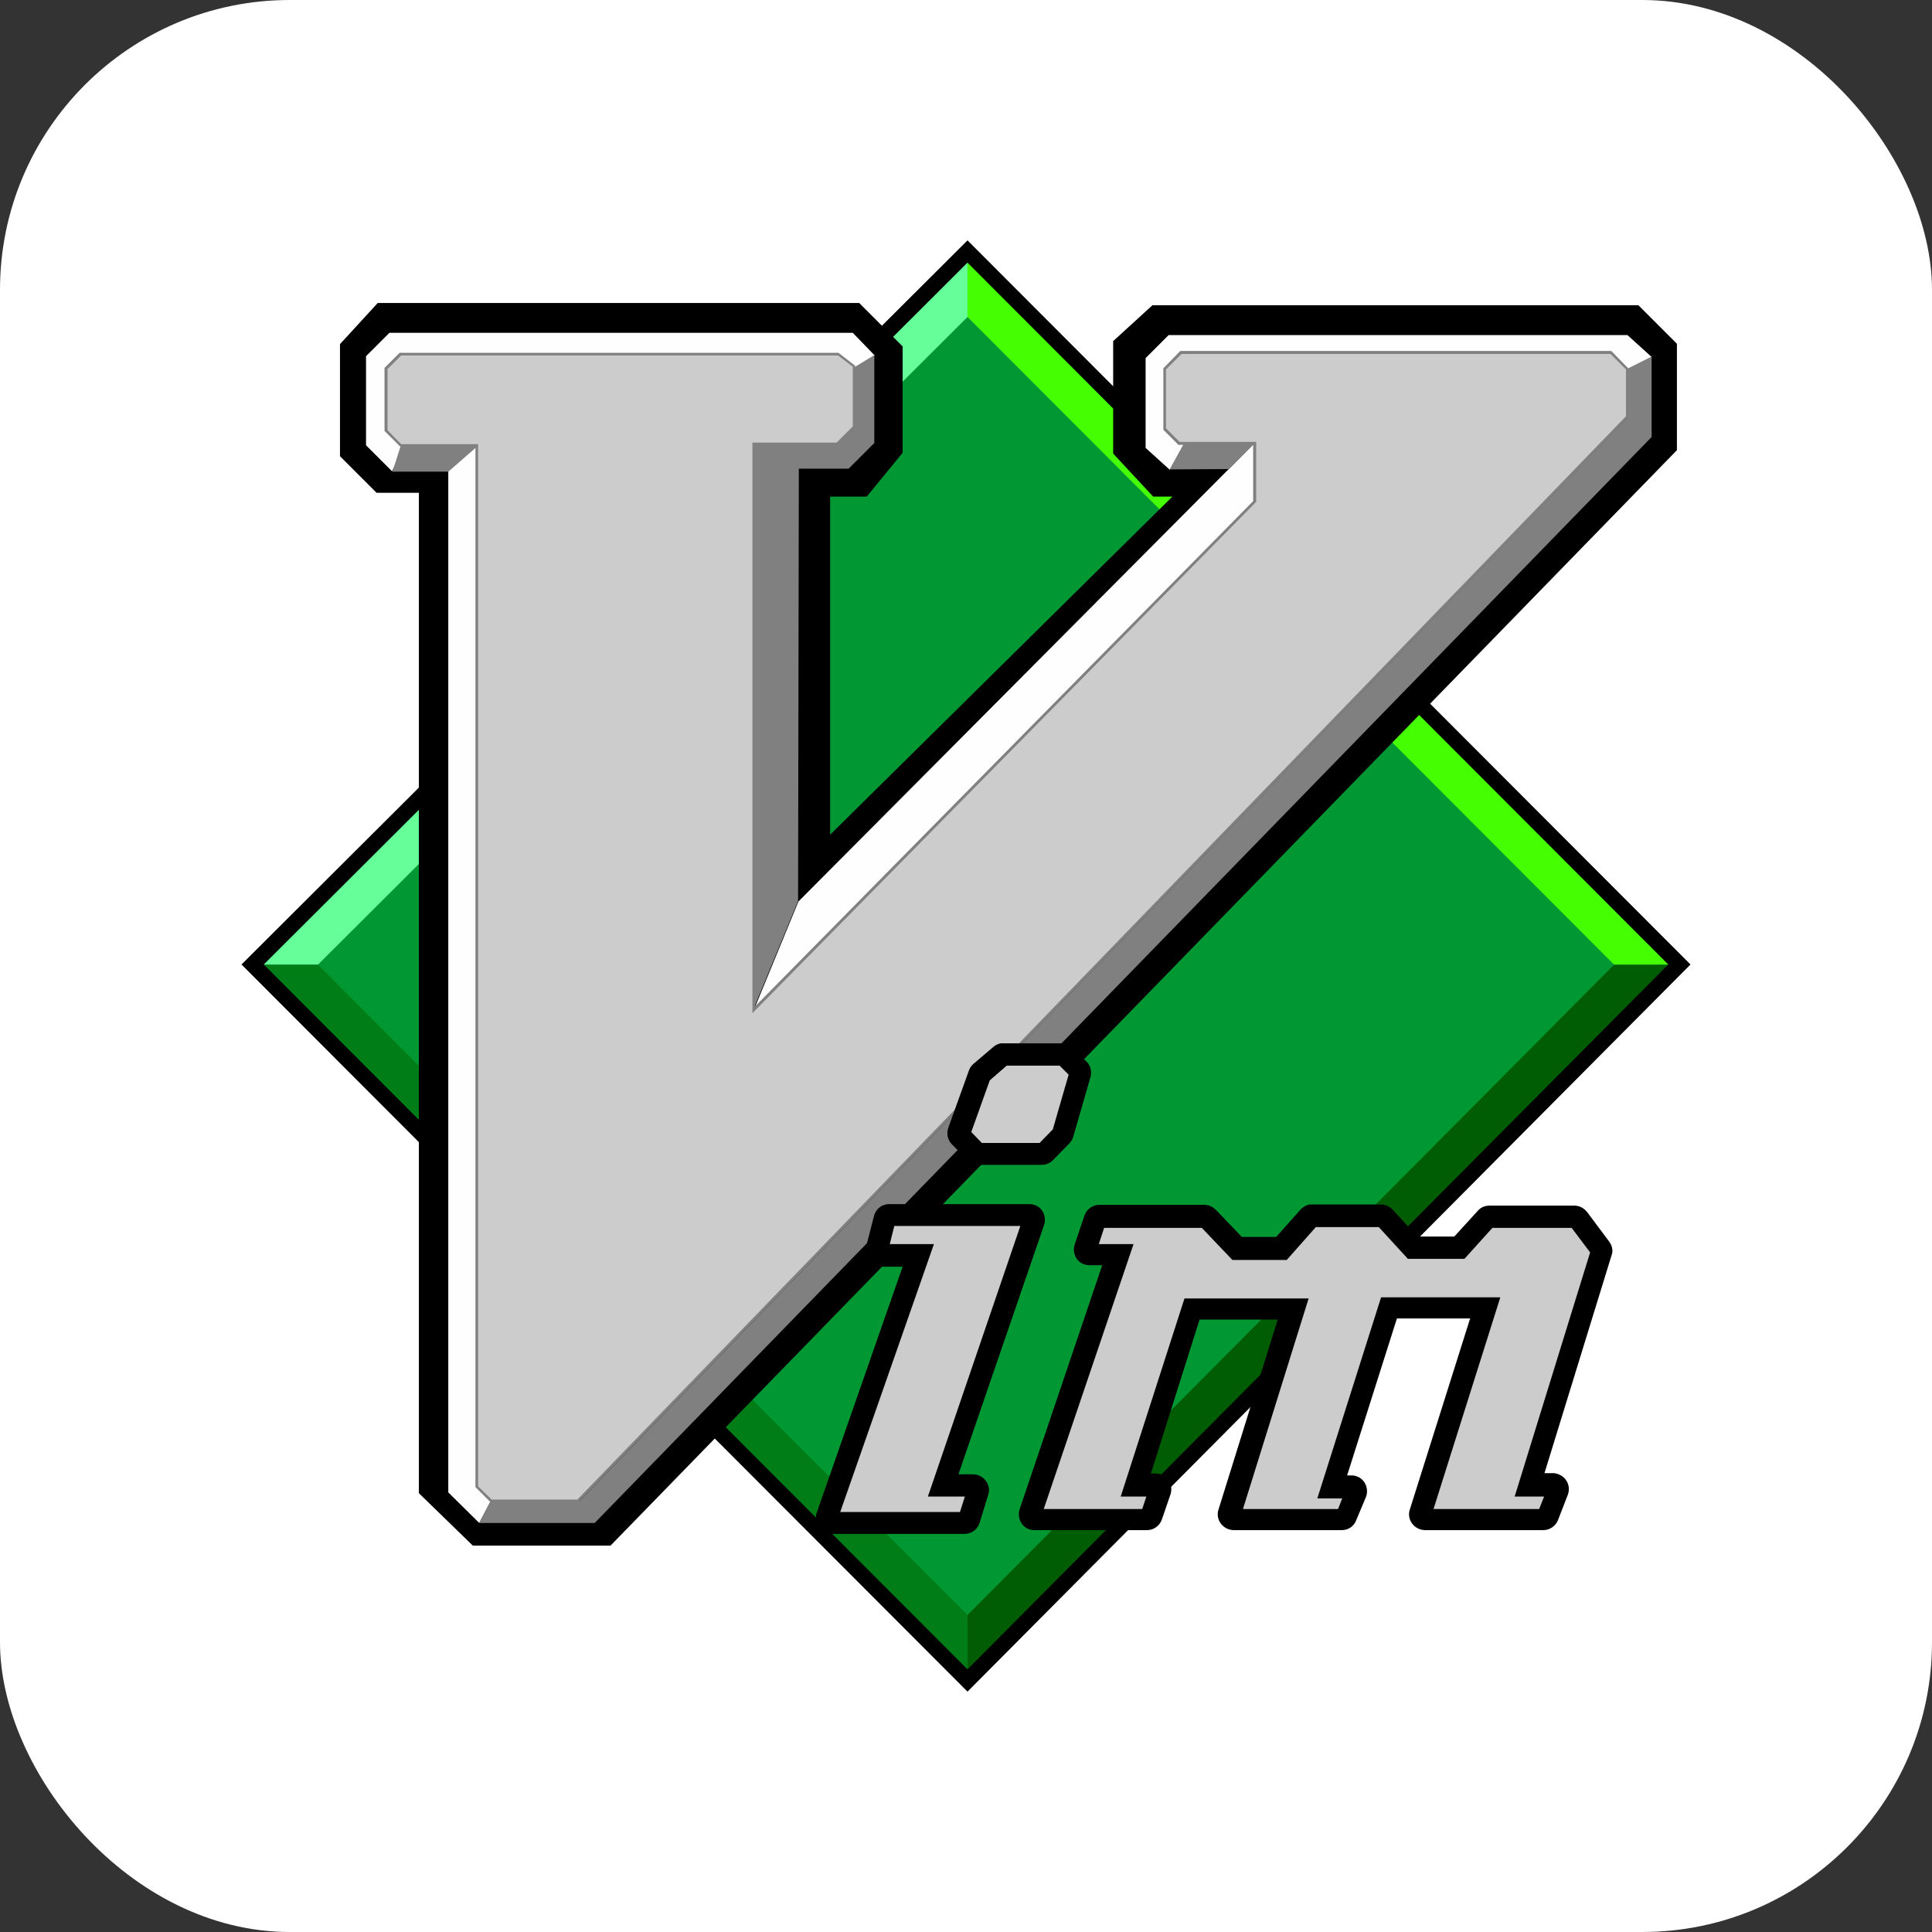 <svg xmlns="http://www.w3.org/2000/svg" viewBox="0 0 512 512">
	<rect x="0" y="0" width="512" height="512" fill="#333333" stroke="none"/>
	<rect width="512" height="512" rx="15%"	fill="#fff"/>
	<path style="fill:#019833;" d="M256.4,66.7L66.9,255.6l189.5,189.8l188.6-189.8L256.4,66.7"/>
	<path style="fill:#66FE98;" d="M256.4,84V68.1L68.2,255.6h16.1L256.4,84"/>
	<path style="fill:#45FE02;" d="M256.4,84V68.1l188.8,187.5h-17.5L256.4,84"/>
	<path style="fill:#45FE02;" d="M64,63.7"/>
	<path style="fill:#017D17;" d="M256.4,428v17.7l-188.2-190h16.1L256.4,428"/>
	<path style="fill:#005D04;" d="M256.4,428v17.7l188.8-190h-17.5L256.4,428"/>
	<path d="M161.8,409.6h-36.5l-14.3-13.9V130.6H99.8l-9.7-9.7V91.2l10-10.9h127.6l11.5,11.5V120l-9.5,11.6H220v89.6l90.7-89.6h-5.1
		l-10.6-11.4V90.4l10.4-9.5h128.8l10.2,10.2v28.2L161.8,409.6"/>
	<path d="M256.4,448.3L64,255.6L256.4,63.7L448,255.6L256.4,448.3L256.4,448.3z M69.9,255.6l186.5,186.8l185.7-186.8l-185.7-186
		L69.9,255.6L69.9,255.6z"/>
	<path style="fill:#FEFEFE;" d="M226.1,97.9l5.7-3.7l-5.8-6H103.2L97,94.4v23.6l6.9,6.9l3.3-6.9l-4.3-4.3V97.1l3.3-2.9L222,94.3
		L226.1,97.9"/>
	<path style="fill:#FEFEFE;" d="M126.2,117.5V394l3.9,3.7l-3.1,5.9l-8.2-8.1V124.7L126.2,117.5"/>
	<path style="fill:#808080;" d="M106.4,117.5l-2.4,7.5h14.8l8.6-7.5H106.4"/>
	<path style="fill:#FEFEFE;" d="M313.8,117.6l-5.2-3.7V99.1l5.4-5.4h113.2l4.3,5.8l6.2-4.9l-6.4-5.8H309.7l-6.1,6.1v23.8l6.4,5.8
		 M211.6,238.9l-11.8,28.7l133.4-134l-0.7-16.2L211.6,238.9"/>
	<path style="fill:#808080;" d="M225.8,97.7l5.9-3.6v23.3l-6.8,6.8h-13.2l-0.2,114.6l-11.8,28.6v-150h22l4.1-3.3L225.8,97.7"/>
	<path style="fill:#808080;" d="M431.1,97.8l6.6-3.3v21.3L157.6,403.6H127l3-5.7l23.5,0l277.7-287.1L431.1,97.8"/>
	<path style="fill:#808080;" d="M332.5,117.4l-6.8,6.9l-15.7,0.1l3.8-6.9C314,117.5,332.5,117.4,332.5,117.4"/>
	<path style="fill:#CCCCCC;" d="M313,93.4l-4.3,4.3v15.9l3.8,3.8h20.1v15.4L199.8,267.6V117.7h22.1l4.5-4.5V97l-4.2-3.2h-116
		l-3.8,3.8v16.5l3.9,3.9h20.2v276l3.8,3.8h22.9l278.1-287.3V97.8l-4.3-4.3H313"/>
	<path style="fill:#808080;" d="M153.3,398.1H130l-4-4V118.3h-20l-4.1-4.1V97.5l4-4h116.3l4.4,3.4v16.5l-4.7,4.7h-21.8v148.6
		l132-133.9v-14.9h-19.8l-4-4V97.6l4.5-4.6H427l4.5,4.6v13l-0.1,0.1L153.3,398.1L153.3,398.1z M130.3,397.4H153l277.9-287.1V97.9
		l-4.1-4.1H313.1l-4.1,4.1v15.6l3.6,3.6h20.3v15.9l-0.1,0.1L199.4,268.5V117.3h22.3l4.3-4.3V97.2l-3.9-3H106.3l-3.6,3.6v16.2
		l3.6,3.7h20.4v276.2L130.3,397.4L130.3,397.4z"/>
	<path style="fill:#CCCCCC;" d="M265.8,279.5c-0.2,0-0.4,0.1-0.6,0.3l-5.4,4.6c-0.2,0.1-0.3,0.3-0.3,0.5l-5.4,15.1
		c-0.2,0.5-0.1,1,0.3,1.3l4.1,4.1c0.2,0.2,0.6,0.4,0.9,0.3h16.6c0.3,0,0.6-0.1,0.9-0.3l4.3-4.4c0.2-0.1,0.3-0.3,0.3-0.5l4.6-15.9
		c0.1-0.4,0-0.9-0.3-1.2l-3.6-3.6c-0.2-0.2-0.6-0.4-0.9-0.3h-15.3C266,279.5,265.9,279.5,265.8,279.5L265.8,279.5z M235.4,322
		c-0.5,0.1-0.8,0.5-0.9,0.9l-2.1,8.2c-0.2,0.7,0.2,1.3,0.9,1.5c0.1,0,0.2,0,0.3,0h9.8l-24.2,69.3c-0.2,0.7,0.1,1.4,0.8,1.6
		c0.1,0,0.3,0.1,0.4,0.1h35.3c0.5,0,1-0.3,1.2-0.9l2.3-7.4c0.2-0.7-0.2-1.4-0.8-1.6c-0.1,0-0.2-0.1-0.4-0.1h-8l24-70
		c0.2-0.7-0.1-1.4-0.8-1.6c-0.1,0-0.3-0.1-0.4-0.1h-37.1C235.6,322,235.5,322,235.4,322L235.4,322z M347.7,322.2
		c-0.3,0.1-0.5,0.2-0.7,0.4l-7.3,8.3H328l-7.8-8.1c-0.2-0.2-0.6-0.4-0.9-0.4h-27.9c-0.5,0-1,0.3-1.2,0.8l-2.6,7.7
		c-0.2,0.7,0.1,1.4,0.8,1.6c0.1,0,0.3,0.1,0.4,0.1h7.5l-23.2,68.5c-0.2,0.7,0.1,1.4,0.8,1.6c0.1,0,0.3,0.1,0.4,0.1h29.7
		c0.5,0,1-0.3,1.2-0.8l2.3-6.7c0.2-0.7-0.1-1.4-0.8-1.6c-0.1,0-0.3-0.1-0.4-0.1H301l14.8-46.7h26.8l-16.9,54.2
		c-0.2,0.7,0.2,1.4,0.8,1.6c0.1,0,0.2,0.1,0.4,0.1h28.6c0.5,0,0.9-0.3,1.1-0.8l2.6-6.1c0.3-0.6-0.1-1.4-0.7-1.6
		c-0.1-0.1-0.3-0.1-0.4-0.1h-5.2l15.1-47.5h25.5l-17.1,54.5c-0.2,0.7,0.2,1.4,0.8,1.6c0.1,0,0.2,0.1,0.4,0.1H409
		c0.5,0,1-0.3,1.2-0.8l2.6-6.7c0.2-0.6-0.1-1.4-0.7-1.6c-0.1-0.1-0.3-0.1-0.4-0.1h-6.2l19-61.6c0.1-0.4,0.1-0.8-0.2-1.1l-5.9-7.9
		c-0.2-0.3-0.6-0.5-1-0.5h-22.5c-0.3,0-0.7,0.1-0.9,0.4l-7.1,7.8h-12.4l-7.3-8c-0.2-0.2-0.6-0.4-0.9-0.4h-18.1
		C347.8,322.2,347.8,322.2,347.7,322.2L347.7,322.2z"/>
	<path d="M256.5,307.5c0.8,0.8,1.8,1.2,2.9,1.2c0,0,0,0,0.1,0H276c1.1,0,2.2-0.4,3-1.2l4.3-4.4c0.5-0.5,0.9-1.1,1.1-1.8l4.6-15.9
		c0.4-1.5,0-3.1-1.1-4.1l-3.6-3.6c-0.8-0.8-1.9-1.2-2.9-1.2h-15.2c-0.2,0-0.4,0-0.7,0l-0.3,0c-0.7,0.1-1.4,0.5-1.9,0.9l-5.4,4.6
		l-0.1,0.1c-0.5,0.5-0.9,1.1-1.1,1.8l-5.4,15c-0.5,1.5-0.2,3.2,1,4.4L256.5,307.5L256.5,307.5z M280.8,282.4l2.4,2.4l-4.2,14.5
		l-3.5,3.6l-15.3,0l-2.8-2.9l4.9-13.7l4.5-3.9H280.8L280.8,282.4z"/>
	<path d="M426.5,329.1l-5.9-7.9l-0.1-0.1c-0.8-1-2-1.6-3.3-1.6h-22.4c-1.2,0-2.3,0.4-3.1,1.3l-6.3,6.9h-9.8l-6.5-7.1l-0.1-0.1
		c-0.8-0.8-1.9-1.3-3-1.3h-18c-0.2,0-0.4,0-0.7,0l-0.3,0c-0.9,0.2-1.7,0.7-2.3,1.3l-6.5,7.3h-9.1l-6.9-7.2c-0.8-0.8-1.9-1.3-3-1.3
		h-27.9c-1.7,0-3.3,1.1-3.9,2.8l-2.6,7.7c-0.7,2.2,0.4,4.6,2.6,5.3c0.4,0.1,0.8,0.2,1.3,0.2h3.4l-21.9,64.7
		c-0.7,2.2,0.5,4.6,2.6,5.3c0.4,0.1,0.8,0.2,1.3,0.2H304c1.7,0,3.3-1.1,3.9-2.8l2.3-6.7c0.7-2.2-0.4-4.6-2.6-5.3
		c-0.4-0.1-0.8-0.2-1.3-0.2H305l12.9-40.8h20.7l-15.7,50.4c-0.7,2.2,0.6,4.5,2.8,5.2c0.4,0.1,0.8,0.2,1.2,0.2h28.7
		c1.7,0,3.2-1,3.8-2.6l2.6-6.2c0.8-2.1-0.2-4.6-2.3-5.4c-0.5-0.2-1-0.3-1.5-0.3H357l13.2-41.6h19.4l-16,50.7
		c-0.7,2.2,0.6,4.5,2.8,5.2c0.4,0.1,0.8,0.2,1.2,0.2h0H409c1.7,0,3.3-1.1,3.9-2.7l2.6-6.7c0.8-2.2-0.3-4.6-2.5-5.4
		c-0.5-0.2-0.9-0.3-1.4-0.3h-2.3l17.8-57.8C427.5,331.6,427.3,330.2,426.5,329.1L426.5,329.1z M401.4,396.6h7.8l-1.3,3.3h-28
		l17.7-56.1h-31.6l-16.9,53.3h6.6l-1.1,2.8h-25.2l17.4-55.8h-32.9L297,396.6h6.8l-1.1,3.3h-26.1l23.8-70.2h-9.2l1.4-4.3h25.9
		l8.1,8.5H341l7.7-8.7l16.7,0l7.7,8.4h15l7.4-8.2h21l4.9,6.5L401.4,396.6L401.4,396.6z"/>
	<path d="M259.1,390.9c-0.4-0.1-0.8-0.2-1.2-0.2H254l22.7-66.1c0.7-2.2-0.4-4.6-2.6-5.3c-0.4-0.1-0.8-0.2-1.3-0.2h-37
		c-0.2,0-0.4,0-0.7,0l-0.3,0.1c-1.6,0.3-2.8,1.5-3.2,3.1l-2.1,8.2c-0.6,2.2,0.8,4.5,3.1,5.1c0.3,0.1,0.6,0.1,1,0.1h5.6L216.4,401
		c-0.7,2.2,0.4,4.6,2.6,5.3c0.4,0.1,0.8,0.2,1.3,0.2h35.2h0.1c1.8,0,3.4-1.1,4-2.9l2.3-7.5C262.6,393.9,261.3,391.6,259.1,390.9
		L259.1,390.9z M222.7,400.6l24.8-70.9h-11.7l1.2-4.8h33.4l-24.5,71.7h9.8l-1.3,4.1H222.7L222.7,400.6z"/>
</svg>
